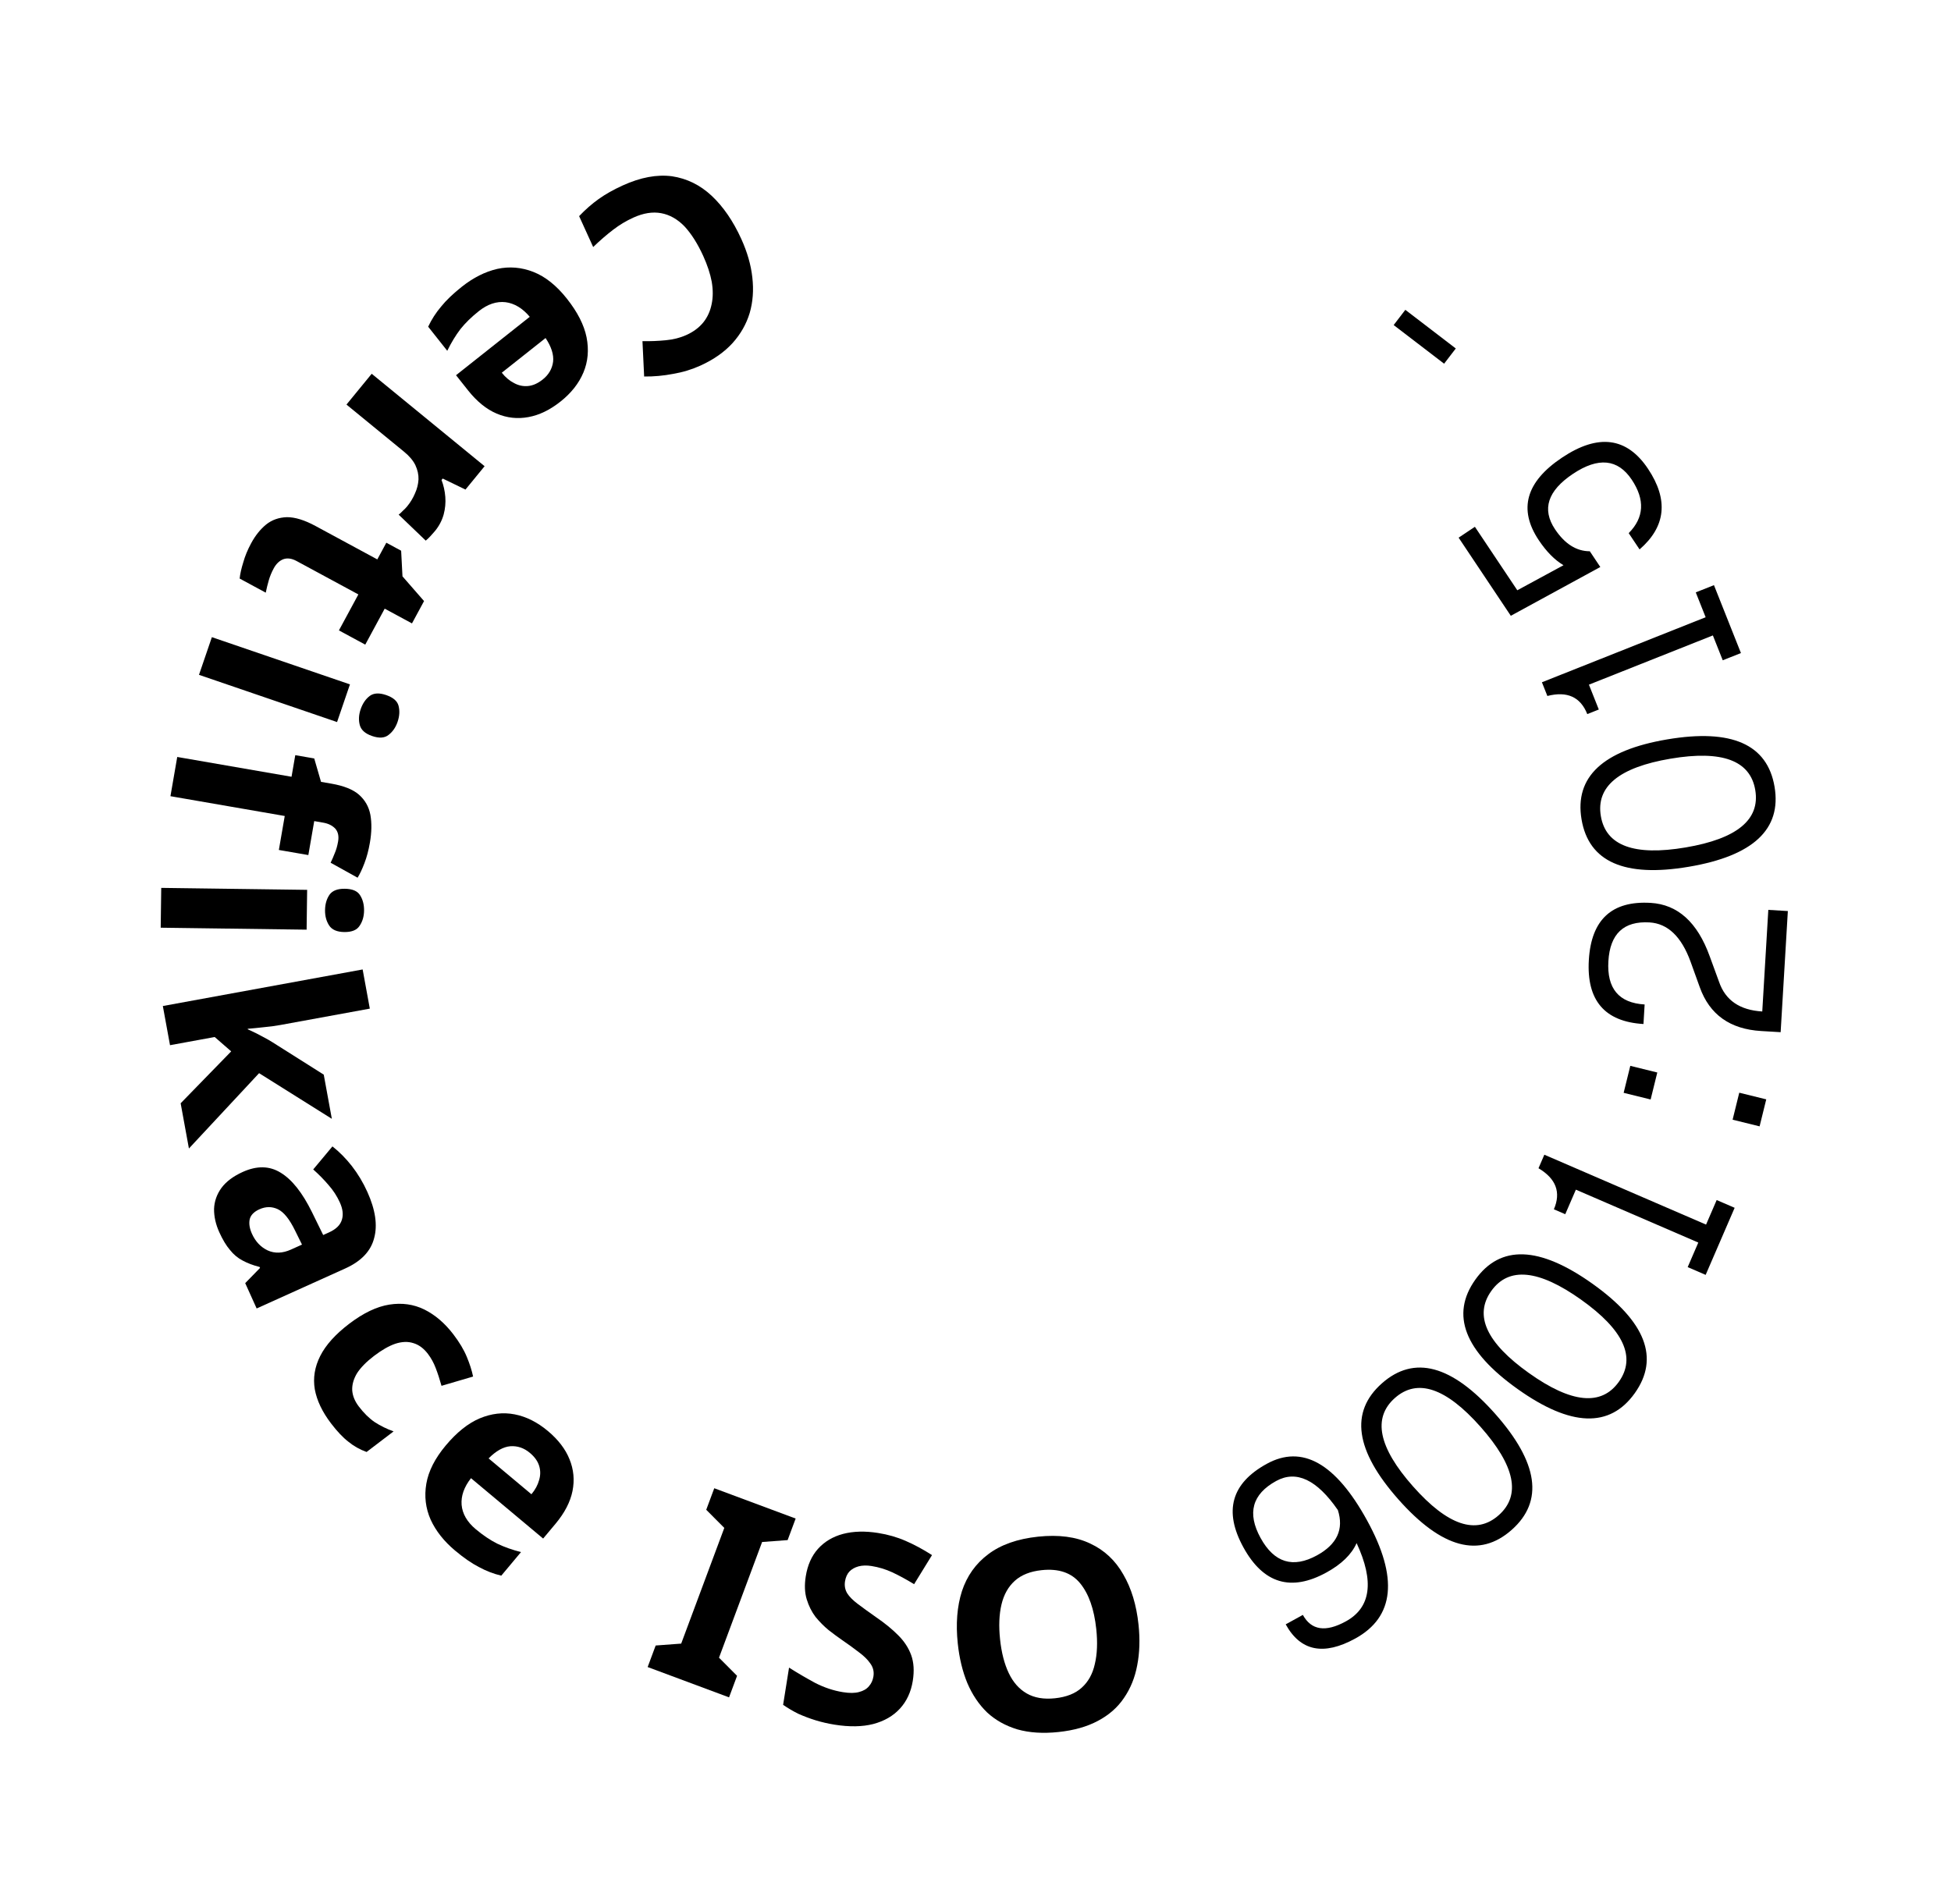 <?xml version="1.0" encoding="UTF-8"?> <svg xmlns="http://www.w3.org/2000/svg" width="292" height="285" viewBox="0 0 292 285" fill="none"> <g id="Group"> <path id="C" d="M102.759 50.129C103.803 49.654 104.643 49.023 105.281 48.234C105.894 47.458 106.304 46.554 106.509 45.523C106.725 44.517 106.73 43.401 106.524 42.176C106.295 40.962 105.871 39.676 105.252 38.316C104.413 36.472 103.477 34.993 102.444 33.881C101.398 32.804 100.235 32.147 98.955 31.909C97.674 31.671 96.282 31.894 94.777 32.578C93.709 33.064 92.708 33.666 91.775 34.383C90.817 35.112 89.819 35.976 88.779 36.976L86.676 32.352C87.608 31.372 88.582 30.518 89.599 29.792C90.616 29.066 91.817 28.388 93.2 27.759C95.87 26.544 98.328 26.086 100.572 26.383C102.804 26.716 104.784 27.69 106.515 29.305C108.257 30.945 109.735 33.099 110.949 35.77C111.843 37.736 112.393 39.653 112.599 41.523C112.816 43.416 112.685 45.19 112.206 46.843C111.703 48.507 110.848 50.009 109.642 51.349C108.41 52.7 106.812 53.822 104.845 54.716C103.559 55.301 102.195 55.717 100.754 55.962C99.3 56.242 97.851 56.374 96.408 56.357L96.155 51.067C97.336 51.086 98.501 51.04 99.651 50.927C100.776 50.825 101.812 50.559 102.759 50.129Z" fill="black"></path> <path id="e" d="M83.883 60.11C82.294 61.368 80.695 62.141 79.086 62.429C77.456 62.734 75.873 62.56 74.335 61.907C72.797 61.254 71.366 60.091 70.041 58.419L68.253 56.162L79.289 47.419C78.204 46.135 76.998 45.407 75.67 45.234C74.322 45.077 72.989 45.521 71.672 46.564C70.564 47.441 69.644 48.341 68.91 49.262C68.194 50.204 67.537 51.285 66.939 52.507L64.083 48.901C64.588 47.821 65.236 46.814 66.028 45.881C66.782 44.943 67.818 43.953 69.134 42.91C70.849 41.552 72.612 40.665 74.426 40.249C76.256 39.854 78.061 40.006 79.84 40.706C81.619 41.406 83.287 42.738 84.843 44.703C86.433 46.709 87.415 48.636 87.789 50.483C88.159 52.367 88.003 54.124 87.32 55.753C86.638 57.382 85.492 58.835 83.883 60.11ZM81.218 56.811C82.117 56.099 82.638 55.21 82.78 54.145C82.902 53.096 82.527 51.913 81.654 50.597L75.101 55.788C75.648 56.478 76.261 56.995 76.943 57.34C77.603 57.702 78.298 57.849 79.027 57.781C79.756 57.714 80.487 57.391 81.218 56.811Z" fill="black"></path> <path id="r" d="M65.11 79.475C64.924 79.702 64.694 79.962 64.42 80.254C64.146 80.547 63.912 80.769 63.719 80.921L59.665 77.033C59.824 76.922 60.033 76.731 60.29 76.459C60.551 76.225 60.766 76.004 60.934 75.798C61.424 75.2 61.815 74.554 62.106 73.862C62.418 73.187 62.594 72.487 62.636 71.763C62.66 71.059 62.504 70.345 62.167 69.621C61.833 68.934 61.264 68.261 60.459 67.602L51.855 60.557L55.631 55.946L72.529 69.782L69.666 73.279L66.261 71.629L66.083 71.846C66.391 72.649 66.579 73.492 66.648 74.376C66.717 75.26 66.634 76.14 66.4 77.016C66.148 77.912 65.718 78.732 65.11 79.475Z" fill="black"></path> <path id="t" d="M40.964 85.079C40.647 85.665 40.401 86.26 40.227 86.863C40.053 87.466 39.902 88.081 39.774 88.71L35.868 86.598C35.938 85.908 36.119 85.097 36.412 84.163C36.668 83.241 37.062 82.287 37.595 81.302C38.217 80.152 38.962 79.222 39.832 78.51C40.69 77.821 41.721 77.454 42.928 77.41C44.145 77.401 45.575 77.84 47.217 78.728L56.471 83.732L57.822 81.233L60.038 82.432L60.238 86.268L63.466 89.969L61.659 93.312L57.577 91.105L54.667 96.489L50.726 94.358L53.636 88.974L44.382 83.971C43.655 83.578 42.99 83.491 42.386 83.71C41.806 83.942 41.332 84.398 40.964 85.079Z" fill="black"></path> <path id="i" d="M50.447 108.078L29.782 101.01L31.711 95.371L52.376 102.438L50.447 108.078ZM59.504 108.047C59.22 108.879 58.772 109.53 58.161 109.997C57.575 110.473 56.753 110.53 55.693 110.168C54.658 109.814 54.043 109.265 53.846 108.521C53.65 107.778 53.694 106.99 53.979 106.157C54.272 105.299 54.724 104.636 55.335 104.169C55.937 103.727 56.755 103.682 57.79 104.036C58.85 104.399 59.469 104.935 59.65 105.645C59.846 106.388 59.798 107.189 59.504 108.047Z" fill="black"></path> <path id="f" d="M41.735 127.223L42.616 122.138L25.51 119.175L26.527 113.303L43.633 116.266L44.193 113.034L47.03 113.525L48.047 117.03L49.623 117.303C51.463 117.622 52.829 118.17 53.723 118.947C54.639 119.755 55.209 120.761 55.434 121.963C55.654 123.192 55.63 124.582 55.361 126.132C55.161 127.288 54.889 128.31 54.546 129.198C54.198 130.112 53.856 130.837 53.519 131.375L49.483 129.133C49.691 128.709 49.894 128.243 50.09 127.736C50.312 127.233 50.483 126.64 50.601 125.957C50.742 125.143 50.597 124.495 50.166 124.014C49.731 123.56 49.132 123.267 48.37 123.135L47.03 122.903L46.149 127.987L41.735 127.223Z" fill="black"></path> <path id="i_2" d="M45.889 139.153L24.051 138.859L24.131 132.899L45.969 133.194L45.889 139.153ZM54.488 136.309C54.476 137.189 54.252 137.946 53.817 138.58C53.408 139.215 52.644 139.524 51.524 139.509C50.431 139.494 49.675 139.164 49.258 138.518C48.84 137.873 48.636 137.11 48.648 136.23C48.66 135.323 48.884 134.553 49.319 133.919C49.754 133.311 50.519 133.015 51.612 133.03C52.732 133.045 53.487 133.362 53.879 133.98C54.297 134.626 54.5 135.402 54.488 136.309Z" fill="black"></path> <path id="k" d="M41.971 153.42C41.158 153.569 40.337 153.679 39.51 153.749C38.713 153.84 37.901 153.921 37.074 153.991L37.088 154.07C37.503 154.265 37.919 154.46 38.334 154.655C38.754 154.877 39.174 155.098 39.594 155.319C40.014 155.541 40.423 155.777 40.822 156.03L48.455 160.854L49.665 167.465L38.777 160.633L28.275 171.908L27.037 165.14L34.602 157.371L32.134 155.221L25.445 156.445L24.372 150.582L54.276 145.109L55.349 150.972L41.971 153.42Z" fill="black"></path> <path id="a" d="M54.981 178.407C56.188 181.081 56.527 183.386 55.997 185.322C55.502 187.272 54.063 188.784 51.682 189.86L38.412 195.852L36.7 192.06L38.92 189.785L38.854 189.639C37.897 189.398 37.05 189.078 36.314 188.679C35.589 188.304 34.954 187.772 34.408 187.082C33.849 186.428 33.317 185.541 32.813 184.423C32.286 183.257 32.027 182.101 32.037 180.955C32.081 179.823 32.445 178.781 33.127 177.83C33.834 176.867 34.904 176.062 36.338 175.414C38.452 174.46 40.342 174.499 42.008 175.531C43.698 176.553 45.261 178.524 46.697 181.446L48.371 184.859L49.245 184.464C50.291 183.993 50.93 183.367 51.164 182.589C51.408 181.835 51.311 180.972 50.872 179.999C50.433 179.027 49.859 178.145 49.151 177.353C48.466 176.551 47.709 175.781 46.879 175.044L49.755 171.595C50.796 172.412 51.766 173.393 52.664 174.538C53.572 175.708 54.345 176.998 54.981 178.407ZM44.171 184.21C43.333 182.482 42.468 181.41 41.577 180.992C40.687 180.575 39.767 180.581 38.82 181.009C37.993 181.382 37.508 181.894 37.363 182.544C37.242 183.184 37.357 183.893 37.708 184.671C38.235 185.837 39.02 186.668 40.062 187.163C41.129 187.646 42.294 187.603 43.558 187.032L45.199 186.292L44.171 184.21Z" fill="black"></path> <path id="c" d="M49.537 213.044C48.228 211.325 47.42 209.627 47.114 207.95C46.83 206.256 47.102 204.59 47.933 202.951C48.763 201.313 50.207 199.71 52.265 198.143C54.386 196.527 56.389 195.57 58.275 195.273C60.161 194.977 61.907 195.222 63.513 196.01C65.135 196.819 66.585 198.062 67.861 199.737C68.766 200.925 69.433 202.043 69.862 203.09C70.308 204.159 70.622 205.143 70.805 206.043L66.079 207.431C65.81 206.462 65.521 205.577 65.211 204.773C64.917 203.992 64.528 203.283 64.043 202.646C63.413 201.819 62.686 201.283 61.863 201.039C61.061 200.778 60.162 200.809 59.167 201.131C58.21 201.458 57.148 202.066 55.981 202.955C54.836 203.827 53.986 204.693 53.432 205.55C52.916 206.413 52.677 207.265 52.716 208.108C52.775 208.934 53.104 209.739 53.702 210.524C54.461 211.521 55.259 212.305 56.096 212.874C56.953 213.428 57.89 213.887 58.906 214.253L54.865 217.332C53.849 216.966 52.938 216.453 52.133 215.792C51.324 215.169 50.458 214.253 49.537 213.044Z" fill="black"></path> <path id="e_2" d="M81.991 214.187C83.545 215.488 84.626 216.897 85.234 218.414C85.862 219.948 86.013 221.535 85.685 223.173C85.357 224.811 84.508 226.448 83.139 228.084L81.29 230.292L70.493 221.255C69.456 222.577 68.987 223.906 69.087 225.242C69.207 226.594 69.911 227.809 71.199 228.888C72.283 229.795 73.35 230.514 74.4 231.046C75.468 231.557 76.66 231.981 77.977 232.318L75.025 235.846C73.865 235.57 72.747 235.139 71.673 234.553C70.602 234.004 69.423 233.191 68.134 232.112C66.458 230.709 65.232 229.161 64.457 227.47C63.699 225.757 63.483 223.959 63.808 222.075C64.133 220.191 65.1 218.288 66.709 216.366C68.352 214.403 70.04 213.051 71.773 212.311C73.543 211.567 75.295 211.364 77.029 211.702C78.763 212.041 80.417 212.869 81.991 214.187ZM79.3 217.464C78.421 216.728 77.445 216.398 76.373 216.474C75.321 216.567 74.239 217.174 73.127 218.295L79.538 223.661C80.103 222.987 80.485 222.281 80.685 221.544C80.905 220.824 80.908 220.113 80.694 219.413C80.481 218.713 80.016 218.063 79.3 217.464Z" fill="black"></path> <path id="I" d="M109.114 254.062L96.932 249.524L98.132 246.301L101.952 246.016L108.403 228.698L105.7 225.984L106.901 222.761L119.083 227.298L117.882 230.522L114.063 230.807L107.612 248.124L110.315 250.838L109.114 254.062Z" fill="black"></path> <path id="S" d="M136.614 251.589C136.349 253.248 135.71 254.631 134.697 255.739C133.683 256.846 132.345 257.619 130.682 258.056C129.05 258.471 127.127 258.502 124.915 258.15C123.941 257.994 122.99 257.775 122.063 257.493C121.163 257.214 120.297 256.887 119.465 256.512C118.665 256.114 117.912 255.67 117.207 255.18L118.094 249.61C119.345 250.403 120.642 251.163 121.984 251.89C123.357 252.595 124.754 253.061 126.176 253.287C127.151 253.443 127.948 253.435 128.57 253.264C129.217 253.097 129.709 252.811 130.043 252.405C130.404 252.003 130.631 251.513 130.723 250.934C130.837 250.223 130.683 249.577 130.262 248.997C129.868 248.421 129.296 247.857 128.547 247.306C127.802 246.728 126.943 246.105 125.969 245.437C125.361 245.016 124.709 244.534 124.012 243.991C123.32 243.422 122.669 242.764 122.058 242.019C121.478 241.252 121.038 240.371 120.737 239.378C120.436 238.385 120.389 237.243 120.595 235.953C120.863 234.268 121.474 232.893 122.426 231.83C123.409 230.744 124.662 229.999 126.185 229.594C127.734 229.192 129.483 229.147 131.432 229.458C132.906 229.693 134.275 230.086 135.537 230.638C136.826 231.195 138.144 231.904 139.491 232.767L136.813 237.12C135.607 236.388 134.513 235.795 133.532 235.341C132.551 234.888 131.521 234.575 130.441 234.403C129.704 234.286 129.053 234.304 128.488 234.457C127.924 234.61 127.463 234.874 127.106 235.249C126.776 235.628 126.565 236.108 126.472 236.687C126.367 237.346 126.475 237.943 126.794 238.48C127.118 238.991 127.641 239.52 128.364 240.067C129.087 240.614 129.995 241.272 131.087 242.04C132.427 242.956 133.538 243.862 134.421 244.759C135.331 245.66 135.982 246.655 136.376 247.743C136.769 248.832 136.849 250.114 136.614 251.589Z" fill="black"></path> <path id="O" d="M170.4 243.182C170.633 245.383 170.566 247.415 170.2 249.277C169.858 251.11 169.198 252.735 168.222 254.152C167.272 255.566 165.972 256.709 164.321 257.581C162.696 258.45 160.731 259.006 158.424 259.25C156.116 259.494 154.065 259.363 152.268 258.855C150.495 258.319 148.984 257.473 147.736 256.318C146.511 255.133 145.525 253.669 144.778 251.925C144.057 250.177 143.58 248.203 143.347 246.002C143.036 243.059 143.242 240.449 143.967 238.174C144.718 235.895 146.025 234.054 147.888 232.651C149.775 231.218 152.269 230.337 155.372 230.009C158.448 229.684 161.045 230.026 163.163 231.036C165.278 232.019 166.929 233.56 168.117 235.66C169.328 237.731 170.089 240.238 170.4 243.182ZM149.676 245.373C149.886 247.362 150.319 249.046 150.974 250.425C151.629 251.803 152.528 252.821 153.67 253.478C154.812 254.135 156.219 254.375 157.889 254.199C159.613 254.016 160.951 253.486 161.904 252.608C162.884 251.726 163.536 250.544 163.862 249.062C164.215 247.577 164.286 245.84 164.076 243.851C163.759 240.854 162.954 238.566 161.66 236.987C160.367 235.407 158.448 234.752 155.902 235.021C154.205 235.201 152.866 235.731 151.887 236.612C150.907 237.493 150.241 238.677 149.889 240.162C149.537 241.647 149.466 243.384 149.676 245.373Z" fill="black"></path> <path id="9" d="M200.234 226.028C197.091 221.471 194.013 220.02 191 221.675C187.406 223.65 186.627 226.492 188.665 230.201C190.703 233.91 193.519 234.777 197.114 232.802C200.115 231.152 201.155 228.895 200.234 226.028ZM189.59 219.108C194.896 216.192 199.901 219.013 204.603 227.572C209.306 236.131 208.719 242.025 202.842 245.254C198.106 247.856 194.635 247.149 192.427 243.132L194.995 241.721C196.262 244.026 198.407 244.348 201.431 242.686C205.174 240.63 205.71 236.725 203.039 230.972C202.289 232.662 200.784 234.128 198.525 235.369C193.218 238.285 189.076 237.032 186.098 231.612C183.119 226.191 184.283 222.023 189.59 219.108Z" fill="black"></path> <path id="0" d="M209.301 224.44C202.823 217.132 201.996 211.34 206.819 207.065C211.642 202.789 217.292 204.306 223.77 211.613C230.248 218.921 231.076 224.713 226.253 228.988C221.43 233.264 215.779 231.747 209.301 224.44ZM221.578 213.557C216.396 207.711 212.124 206.277 208.762 209.257C205.401 212.237 206.311 216.65 211.493 222.496C216.676 228.343 220.948 229.776 224.309 226.796C227.671 223.816 226.76 219.403 221.578 213.557Z" fill="black"></path> <path id="0_2" d="M227.134 207.908C219.178 202.245 217.069 196.788 220.807 191.537C224.544 186.286 230.391 186.493 238.347 192.156C246.303 197.819 248.412 203.276 244.675 208.527C240.937 213.778 235.09 213.572 227.134 207.908ZM236.648 194.542C230.283 190.012 225.799 189.577 223.194 193.236C220.589 196.896 222.468 200.991 228.833 205.522C235.198 210.052 239.683 210.487 242.288 206.828C244.893 203.168 243.013 199.073 236.648 194.542Z" fill="black"></path> <path id="1" d="M235.856 178.069L234.267 181.744L232.564 181.008C233.659 178.474 232.892 176.426 230.262 174.864L231.137 172.838L255.341 183.298L256.929 179.623L259.619 180.785L255.28 190.825L252.591 189.663L254.179 185.987L235.856 178.069Z" fill="black"></path> <path id=":" d="M260.31 163.557L264.349 164.553L263.353 168.593L259.314 167.596L260.31 163.557ZM244.002 159.536L248.041 160.532L247.045 164.571L243.006 163.575L244.002 159.536Z" fill="black"></path> <path id="2" d="M253.024 143.952C251.656 140.192 249.608 138.231 246.878 138.068C243.018 137.839 240.966 139.771 240.722 143.865C240.478 147.96 242.287 150.122 246.147 150.351L245.973 153.276C240.163 152.93 237.438 149.735 237.797 143.691C238.157 137.647 241.242 134.798 247.052 135.144C251.107 135.385 254.053 138.052 255.889 143.144L257.286 146.964C258.23 149.721 260.386 151.199 263.752 151.399L264.658 136.192L267.582 136.366L266.503 154.498L263.578 154.324C258.925 154.047 255.866 151.863 254.401 147.771L253.024 143.952Z" fill="black"></path> <path id="0_3" d="M252.76 129.737C243.131 131.365 237.78 129.001 236.705 122.646C235.631 116.291 239.909 112.299 249.538 110.671C259.167 109.044 264.518 111.408 265.592 117.763C266.667 124.118 262.389 128.109 252.76 129.737ZM250.026 113.56C242.323 114.862 238.845 117.728 239.594 122.157C240.343 126.587 244.569 128.15 252.272 126.848C259.975 125.546 263.452 122.68 262.704 118.251C261.955 113.822 257.729 112.258 250.026 113.56Z" fill="black"></path> <path id="1_2" d="M237.809 102.48L239.288 106.201L237.563 106.886C236.544 104.321 234.553 103.417 231.589 104.174L230.774 102.123L255.278 92.388L253.8 88.667L256.523 87.585L260.561 97.75L257.838 98.832L256.36 95.111L237.809 102.48Z" fill="black"></path> <path id="5" d="M233.79 68.493C239.204 64.877 243.491 65.435 246.652 70.167C249.747 74.801 249.326 78.825 245.389 82.237L243.762 79.801C246.074 77.473 246.226 74.804 244.215 71.794C242.14 68.686 239.207 68.398 235.417 70.929C231.628 73.461 230.734 76.226 232.738 79.225C234.198 81.412 235.933 82.509 237.941 82.514L239.514 84.869L226.118 92.172L218.308 80.478L220.744 78.851L227.09 88.352L234.004 84.603C232.678 83.813 231.444 82.563 230.301 80.852C227.213 76.229 228.376 72.109 233.79 68.493Z" fill="black"></path> <path id="-" d="M208.586 48.654L210.332 46.375L217.883 52.16L216.136 54.439L208.586 48.654Z" fill="black"></path> </g> </svg> 